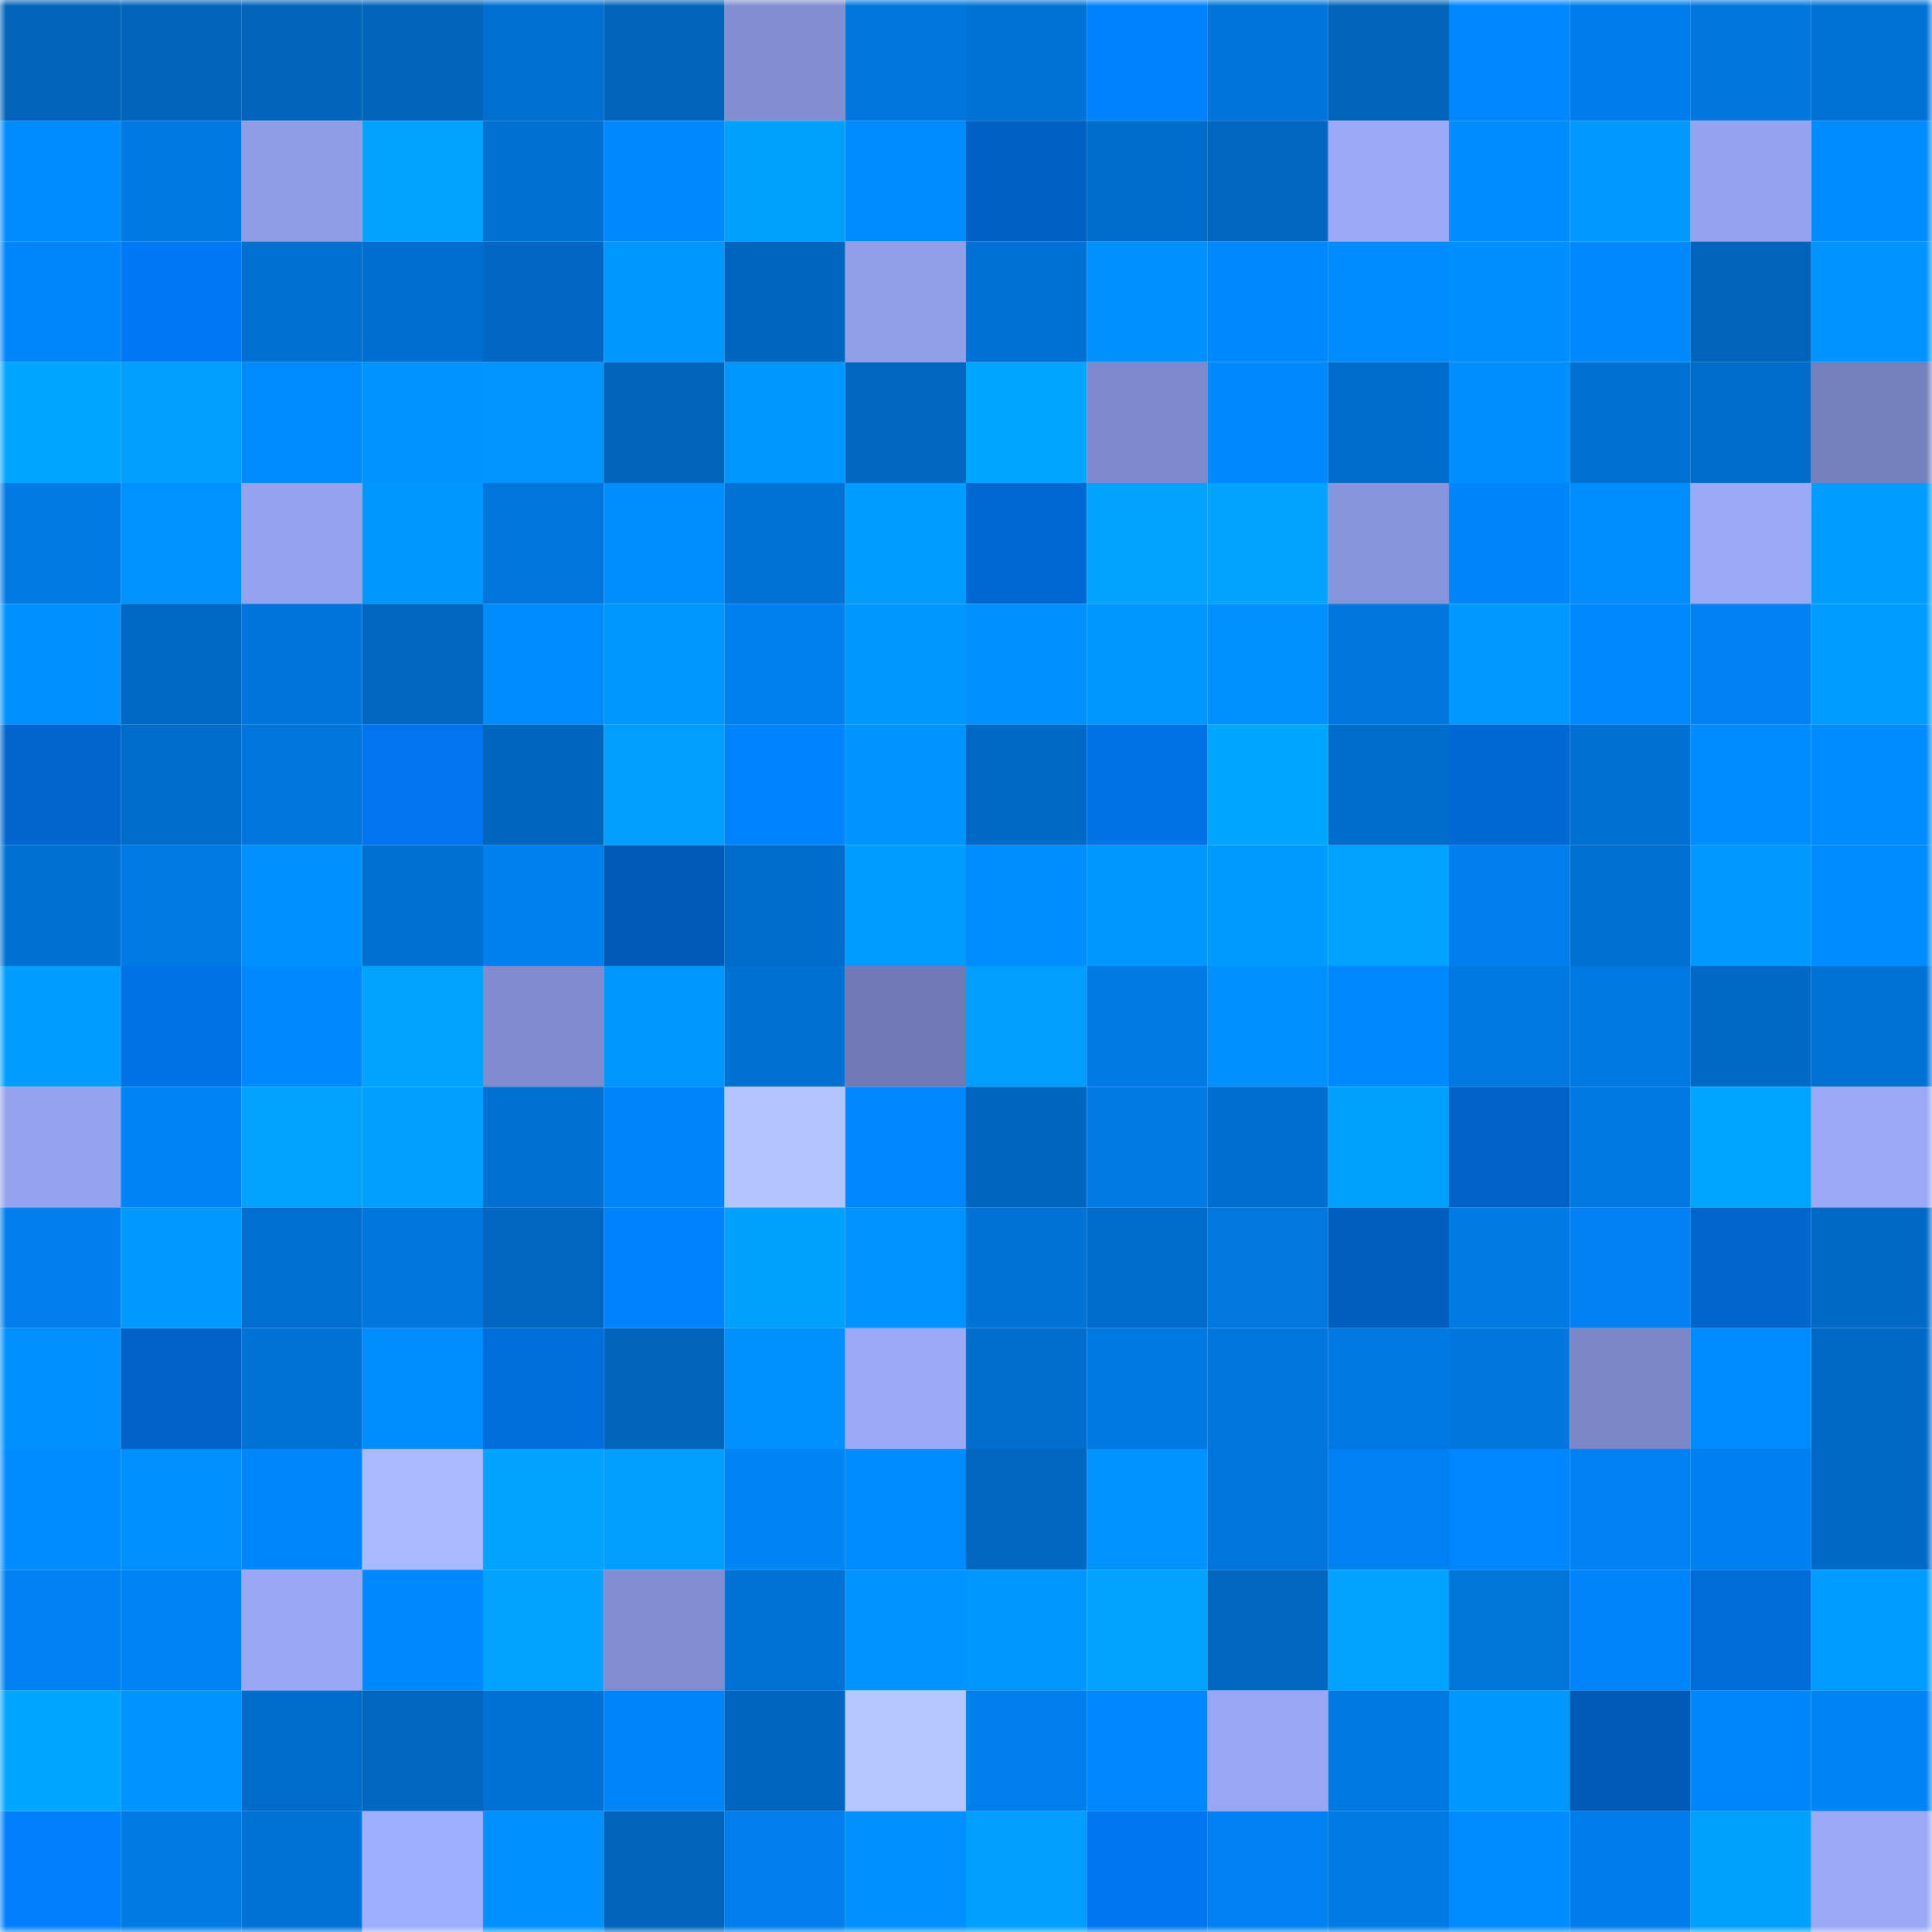 <svg viewBox="0 0 160 160" fill="none" role="img" xmlns="http://www.w3.org/2000/svg" width="240" height="240" name="ens%2Cpixelstory.eth"><mask id="1052626908" mask-type="alpha" maskUnits="userSpaceOnUse" x="0" y="0" width="160" height="160"><rect width="160" height="160" fill="#FFFFFF"></rect></mask><g mask="url(#1052626908)"><rect x="0" y="0" width="10" height="10" fill="#0064bb"></rect><rect x="10" y="0" width="10" height="10" fill="#0064bb"></rect><rect x="20" y="0" width="10" height="10" fill="#0064bb"></rect><rect x="30" y="0" width="10" height="10" fill="#0064bb"></rect><rect x="40" y="0" width="10" height="10" fill="#006fd1"></rect><rect x="50" y="0" width="10" height="10" fill="#0064bb"></rect><rect x="60" y="0" width="10" height="10" fill="#818ed0"></rect><rect x="70" y="0" width="10" height="10" fill="#0077de"></rect><rect x="80" y="0" width="10" height="10" fill="#0073d7"></rect><rect x="90" y="0" width="10" height="10" fill="#0081ff"></rect><rect x="100" y="0" width="10" height="10" fill="#0074da"></rect><rect x="110" y="0" width="10" height="10" fill="#0064bb"></rect><rect x="120" y="0" width="10" height="10" fill="#0086ff"></rect><rect x="130" y="0" width="10" height="10" fill="#007dea"></rect><rect x="140" y="0" width="10" height="10" fill="#0077df"></rect><rect x="150" y="0" width="10" height="10" fill="#0072d6"></rect><rect x="0" y="10" width="10" height="10" fill="#008bff"></rect><rect x="10" y="10" width="10" height="10" fill="#0079e2"></rect><rect x="20" y="10" width="10" height="10" fill="#8f9de7"></rect><rect x="30" y="10" width="10" height="10" fill="#00a2ff"></rect><rect x="40" y="10" width="10" height="10" fill="#0070d1"></rect><rect x="50" y="10" width="10" height="10" fill="#0088ff"></rect><rect x="60" y="10" width="10" height="10" fill="#00a0ff"></rect><rect x="70" y="10" width="10" height="10" fill="#008bff"></rect><rect x="80" y="10" width="10" height="10" fill="#0060c3"></rect><rect x="90" y="10" width="10" height="10" fill="#006cca"></rect><rect x="100" y="10" width="10" height="10" fill="#0066bf"></rect><rect x="110" y="10" width="10" height="10" fill="#99a9f7"></rect><rect x="120" y="10" width="10" height="10" fill="#008bff"></rect><rect x="130" y="10" width="10" height="10" fill="#009aff"></rect><rect x="140" y="10" width="10" height="10" fill="#94a3ef"></rect><rect x="150" y="10" width="10" height="10" fill="#008bff"></rect><rect x="0" y="20" width="10" height="10" fill="#0085fa"></rect><rect x="10" y="20" width="10" height="10" fill="#0079f5"></rect><rect x="20" y="20" width="10" height="10" fill="#006fcf"></rect><rect x="30" y="20" width="10" height="10" fill="#006ece"></rect><rect x="40" y="20" width="10" height="10" fill="#0068c2"></rect><rect x="50" y="20" width="10" height="10" fill="#0096ff"></rect><rect x="60" y="20" width="10" height="10" fill="#0065bd"></rect><rect x="70" y="20" width="10" height="10" fill="#909fe9"></rect><rect x="80" y="20" width="10" height="10" fill="#0071d4"></rect><rect x="90" y="20" width="10" height="10" fill="#0090ff"></rect><rect x="100" y="20" width="10" height="10" fill="#0089ff"></rect><rect x="110" y="20" width="10" height="10" fill="#008bff"></rect><rect x="120" y="20" width="10" height="10" fill="#008fff"></rect><rect x="130" y="20" width="10" height="10" fill="#0089ff"></rect><rect x="140" y="20" width="10" height="10" fill="#0064bb"></rect><rect x="150" y="20" width="10" height="10" fill="#0094ff"></rect><rect x="0" y="30" width="10" height="10" fill="#00a6ff"></rect><rect x="10" y="30" width="10" height="10" fill="#009eff"></rect><rect x="20" y="30" width="10" height="10" fill="#008aff"></rect><rect x="30" y="30" width="10" height="10" fill="#0094ff"></rect><rect x="40" y="30" width="10" height="10" fill="#0095ff"></rect><rect x="50" y="30" width="10" height="10" fill="#0064bb"></rect><rect x="60" y="30" width="10" height="10" fill="#0097ff"></rect><rect x="70" y="30" width="10" height="10" fill="#0066bf"></rect><rect x="80" y="30" width="10" height="10" fill="#00a6ff"></rect><rect x="90" y="30" width="10" height="10" fill="#7e8acb"></rect><rect x="100" y="30" width="10" height="10" fill="#0088fe"></rect><rect x="110" y="30" width="10" height="10" fill="#006cca"></rect><rect x="120" y="30" width="10" height="10" fill="#008fff"></rect><rect x="130" y="30" width="10" height="10" fill="#0070d2"></rect><rect x="140" y="30" width="10" height="10" fill="#006cca"></rect><rect x="150" y="30" width="10" height="10" fill="#7480bc"></rect><rect x="0" y="40" width="10" height="10" fill="#007be6"></rect><rect x="10" y="40" width="10" height="10" fill="#0092ff"></rect><rect x="20" y="40" width="10" height="10" fill="#94a3ef"></rect><rect x="30" y="40" width="10" height="10" fill="#0096ff"></rect><rect x="40" y="40" width="10" height="10" fill="#0075db"></rect><rect x="50" y="40" width="10" height="10" fill="#008dff"></rect><rect x="60" y="40" width="10" height="10" fill="#0072d6"></rect><rect x="70" y="40" width="10" height="10" fill="#009cff"></rect><rect x="80" y="40" width="10" height="10" fill="#0068d2"></rect><rect x="90" y="40" width="10" height="10" fill="#00a4ff"></rect><rect x="100" y="40" width="10" height="10" fill="#00a4ff"></rect><rect x="110" y="40" width="10" height="10" fill="#8795da"></rect><rect x="120" y="40" width="10" height="10" fill="#0085f9"></rect><rect x="130" y="40" width="10" height="10" fill="#008dff"></rect><rect x="140" y="40" width="10" height="10" fill="#9aaaf9"></rect><rect x="150" y="40" width="10" height="10" fill="#009cff"></rect><rect x="0" y="50" width="10" height="10" fill="#0090ff"></rect><rect x="10" y="50" width="10" height="10" fill="#006ac6"></rect><rect x="20" y="50" width="10" height="10" fill="#0074da"></rect><rect x="30" y="50" width="10" height="10" fill="#0066bf"></rect><rect x="40" y="50" width="10" height="10" fill="#008bff"></rect><rect x="50" y="50" width="10" height="10" fill="#0096ff"></rect><rect x="60" y="50" width="10" height="10" fill="#0080ef"></rect><rect x="70" y="50" width="10" height="10" fill="#0098ff"></rect><rect x="80" y="50" width="10" height="10" fill="#0090ff"></rect><rect x="90" y="50" width="10" height="10" fill="#0096ff"></rect><rect x="100" y="50" width="10" height="10" fill="#0091ff"></rect><rect x="110" y="50" width="10" height="10" fill="#0077de"></rect><rect x="120" y="50" width="10" height="10" fill="#0099ff"></rect><rect x="130" y="50" width="10" height="10" fill="#0088ff"></rect><rect x="140" y="50" width="10" height="10" fill="#0081f1"></rect><rect x="150" y="50" width="10" height="10" fill="#009cff"></rect><rect x="0" y="60" width="10" height="10" fill="#0066ce"></rect><rect x="10" y="60" width="10" height="10" fill="#006cca"></rect><rect x="20" y="60" width="10" height="10" fill="#0076dd"></rect><rect x="30" y="60" width="10" height="10" fill="#0075ee"></rect><rect x="40" y="60" width="10" height="10" fill="#0065bd"></rect><rect x="50" y="60" width="10" height="10" fill="#009eff"></rect><rect x="60" y="60" width="10" height="10" fill="#0083ff"></rect><rect x="70" y="60" width="10" height="10" fill="#0094ff"></rect><rect x="80" y="60" width="10" height="10" fill="#0069c5"></rect><rect x="90" y="60" width="10" height="10" fill="#0072e6"></rect><rect x="100" y="60" width="10" height="10" fill="#00a6ff"></rect><rect x="110" y="60" width="10" height="10" fill="#006cca"></rect><rect x="120" y="60" width="10" height="10" fill="#0068d2"></rect><rect x="130" y="60" width="10" height="10" fill="#0070d2"></rect><rect x="140" y="60" width="10" height="10" fill="#008cff"></rect><rect x="150" y="60" width="10" height="10" fill="#008bff"></rect><rect x="0" y="70" width="10" height="10" fill="#0070d1"></rect><rect x="10" y="70" width="10" height="10" fill="#007be6"></rect><rect x="20" y="70" width="10" height="10" fill="#0090ff"></rect><rect x="30" y="70" width="10" height="10" fill="#0070d2"></rect><rect x="40" y="70" width="10" height="10" fill="#0080ef"></rect><rect x="50" y="70" width="10" height="10" fill="#005bb8"></rect><rect x="60" y="70" width="10" height="10" fill="#006cca"></rect><rect x="70" y="70" width="10" height="10" fill="#009cff"></rect><rect x="80" y="70" width="10" height="10" fill="#008dff"></rect><rect x="90" y="70" width="10" height="10" fill="#0098ff"></rect><rect x="100" y="70" width="10" height="10" fill="#009bff"></rect><rect x="110" y="70" width="10" height="10" fill="#00a4ff"></rect><rect x="120" y="70" width="10" height="10" fill="#007fed"></rect><rect x="130" y="70" width="10" height="10" fill="#0070d2"></rect><rect x="140" y="70" width="10" height="10" fill="#0099ff"></rect><rect x="150" y="70" width="10" height="10" fill="#008bff"></rect><rect x="0" y="80" width="10" height="10" fill="#009cff"></rect><rect x="10" y="80" width="10" height="10" fill="#0072e6"></rect><rect x="20" y="80" width="10" height="10" fill="#0088ff"></rect><rect x="30" y="80" width="10" height="10" fill="#00a4ff"></rect><rect x="40" y="80" width="10" height="10" fill="#7f8ccd"></rect><rect x="50" y="80" width="10" height="10" fill="#0096ff"></rect><rect x="60" y="80" width="10" height="10" fill="#0070d2"></rect><rect x="70" y="80" width="10" height="10" fill="#707bb5"></rect><rect x="80" y="80" width="10" height="10" fill="#009fff"></rect><rect x="90" y="80" width="10" height="10" fill="#007be6"></rect><rect x="100" y="80" width="10" height="10" fill="#0090ff"></rect><rect x="110" y="80" width="10" height="10" fill="#0089ff"></rect><rect x="120" y="80" width="10" height="10" fill="#0078e1"></rect><rect x="130" y="80" width="10" height="10" fill="#0079e2"></rect><rect x="140" y="80" width="10" height="10" fill="#006ac6"></rect><rect x="150" y="80" width="10" height="10" fill="#0072d6"></rect><rect x="0" y="90" width="10" height="10" fill="#94a3ef"></rect><rect x="10" y="90" width="10" height="10" fill="#0083f5"></rect><rect x="20" y="90" width="10" height="10" fill="#00a1ff"></rect><rect x="30" y="90" width="10" height="10" fill="#009eff"></rect><rect x="40" y="90" width="10" height="10" fill="#0070d1"></rect><rect x="50" y="90" width="10" height="10" fill="#0085f9"></rect><rect x="60" y="90" width="10" height="10" fill="#b3c5ff"></rect><rect x="70" y="90" width="10" height="10" fill="#0087fd"></rect><rect x="80" y="90" width="10" height="10" fill="#0065be"></rect><rect x="90" y="90" width="10" height="10" fill="#007be6"></rect><rect x="100" y="90" width="10" height="10" fill="#006ecf"></rect><rect x="110" y="90" width="10" height="10" fill="#00a0ff"></rect><rect x="120" y="90" width="10" height="10" fill="#0062c6"></rect><rect x="130" y="90" width="10" height="10" fill="#0079e2"></rect><rect x="140" y="90" width="10" height="10" fill="#00a5ff"></rect><rect x="150" y="90" width="10" height="10" fill="#99a9f7"></rect><rect x="0" y="100" width="10" height="10" fill="#007fed"></rect><rect x="10" y="100" width="10" height="10" fill="#009aff"></rect><rect x="20" y="100" width="10" height="10" fill="#006fd1"></rect><rect x="30" y="100" width="10" height="10" fill="#0077de"></rect><rect x="40" y="100" width="10" height="10" fill="#0067c1"></rect><rect x="50" y="100" width="10" height="10" fill="#0081ff"></rect><rect x="60" y="100" width="10" height="10" fill="#00a0ff"></rect><rect x="70" y="100" width="10" height="10" fill="#0094ff"></rect><rect x="80" y="100" width="10" height="10" fill="#0073d7"></rect><rect x="90" y="100" width="10" height="10" fill="#006cca"></rect><rect x="100" y="100" width="10" height="10" fill="#0078e0"></rect><rect x="110" y="100" width="10" height="10" fill="#005fbf"></rect><rect x="120" y="100" width="10" height="10" fill="#007be6"></rect><rect x="130" y="100" width="10" height="10" fill="#0081f1"></rect><rect x="140" y="100" width="10" height="10" fill="#0066ce"></rect><rect x="150" y="100" width="10" height="10" fill="#006ac6"></rect><rect x="0" y="110" width="10" height="10" fill="#0090ff"></rect><rect x="10" y="110" width="10" height="10" fill="#0062c7"></rect><rect x="20" y="110" width="10" height="10" fill="#0073d7"></rect><rect x="30" y="110" width="10" height="10" fill="#008dff"></rect><rect x="40" y="110" width="10" height="10" fill="#006ddd"></rect><rect x="50" y="110" width="10" height="10" fill="#0064bb"></rect><rect x="60" y="110" width="10" height="10" fill="#0091ff"></rect><rect x="70" y="110" width="10" height="10" fill="#99a9f7"></rect><rect x="80" y="110" width="10" height="10" fill="#006dcc"></rect><rect x="90" y="110" width="10" height="10" fill="#0079e2"></rect><rect x="100" y="110" width="10" height="10" fill="#0077de"></rect><rect x="110" y="110" width="10" height="10" fill="#0079e2"></rect><rect x="120" y="110" width="10" height="10" fill="#0077df"></rect><rect x="130" y="110" width="10" height="10" fill="#7b88c7"></rect><rect x="140" y="110" width="10" height="10" fill="#008aff"></rect><rect x="150" y="110" width="10" height="10" fill="#006ac6"></rect><rect x="0" y="120" width="10" height="10" fill="#008cff"></rect><rect x="10" y="120" width="10" height="10" fill="#0090ff"></rect><rect x="20" y="120" width="10" height="10" fill="#0086fa"></rect><rect x="30" y="120" width="10" height="10" fill="#a9baff"></rect><rect x="40" y="120" width="10" height="10" fill="#00a3ff"></rect><rect x="50" y="120" width="10" height="10" fill="#009eff"></rect><rect x="60" y="120" width="10" height="10" fill="#0084f6"></rect><rect x="70" y="120" width="10" height="10" fill="#008bff"></rect><rect x="80" y="120" width="10" height="10" fill="#0067c1"></rect><rect x="90" y="120" width="10" height="10" fill="#0092ff"></rect><rect x="100" y="120" width="10" height="10" fill="#0076dd"></rect><rect x="110" y="120" width="10" height="10" fill="#0081f1"></rect><rect x="120" y="120" width="10" height="10" fill="#0086ff"></rect><rect x="130" y="120" width="10" height="10" fill="#0081f1"></rect><rect x="140" y="120" width="10" height="10" fill="#0080f0"></rect><rect x="150" y="120" width="10" height="10" fill="#006ac6"></rect><rect x="0" y="130" width="10" height="10" fill="#0081f1"></rect><rect x="10" y="130" width="10" height="10" fill="#0083f5"></rect><rect x="20" y="130" width="10" height="10" fill="#98a8f6"></rect><rect x="30" y="130" width="10" height="10" fill="#0089ff"></rect><rect x="40" y="130" width="10" height="10" fill="#00a3ff"></rect><rect x="50" y="130" width="10" height="10" fill="#808dcf"></rect><rect x="60" y="130" width="10" height="10" fill="#0072d6"></rect><rect x="70" y="130" width="10" height="10" fill="#0094ff"></rect><rect x="80" y="130" width="10" height="10" fill="#0097ff"></rect><rect x="90" y="130" width="10" height="10" fill="#00a4ff"></rect><rect x="100" y="130" width="10" height="10" fill="#0066be"></rect><rect x="110" y="130" width="10" height="10" fill="#00a2ff"></rect><rect x="120" y="130" width="10" height="10" fill="#0075da"></rect><rect x="130" y="130" width="10" height="10" fill="#0085f9"></rect><rect x="140" y="130" width="10" height="10" fill="#006cda"></rect><rect x="150" y="130" width="10" height="10" fill="#009cff"></rect><rect x="0" y="140" width="10" height="10" fill="#00a6ff"></rect><rect x="10" y="140" width="10" height="10" fill="#0094ff"></rect><rect x="20" y="140" width="10" height="10" fill="#006cc9"></rect><rect x="30" y="140" width="10" height="10" fill="#0066bf"></rect><rect x="40" y="140" width="10" height="10" fill="#0071d4"></rect><rect x="50" y="140" width="10" height="10" fill="#0085f9"></rect><rect x="60" y="140" width="10" height="10" fill="#0065be"></rect><rect x="70" y="140" width="10" height="10" fill="#b4c7ff"></rect><rect x="80" y="140" width="10" height="10" fill="#007eec"></rect><rect x="90" y="140" width="10" height="10" fill="#0087fd"></rect><rect x="100" y="140" width="10" height="10" fill="#98a7f5"></rect><rect x="110" y="140" width="10" height="10" fill="#0079e2"></rect><rect x="120" y="140" width="10" height="10" fill="#0098ff"></rect><rect x="130" y="140" width="10" height="10" fill="#005bb8"></rect><rect x="140" y="140" width="10" height="10" fill="#0086fb"></rect><rect x="150" y="140" width="10" height="10" fill="#0083f5"></rect><rect x="0" y="150" width="10" height="10" fill="#0080ff"></rect><rect x="10" y="150" width="10" height="10" fill="#007be6"></rect><rect x="20" y="150" width="10" height="10" fill="#0073d7"></rect><rect x="30" y="150" width="10" height="10" fill="#9eaeff"></rect><rect x="40" y="150" width="10" height="10" fill="#0090ff"></rect><rect x="50" y="150" width="10" height="10" fill="#0064bb"></rect><rect x="60" y="150" width="10" height="10" fill="#007eeb"></rect><rect x="70" y="150" width="10" height="10" fill="#0090ff"></rect><rect x="80" y="150" width="10" height="10" fill="#009eff"></rect><rect x="90" y="150" width="10" height="10" fill="#0077f1"></rect><rect x="100" y="150" width="10" height="10" fill="#0081f1"></rect><rect x="110" y="150" width="10" height="10" fill="#007be6"></rect><rect x="120" y="150" width="10" height="10" fill="#008bff"></rect><rect x="130" y="150" width="10" height="10" fill="#007dea"></rect><rect x="140" y="150" width="10" height="10" fill="#00a0ff"></rect><rect x="150" y="150" width="10" height="10" fill="#99a9f7"></rect></g></svg>